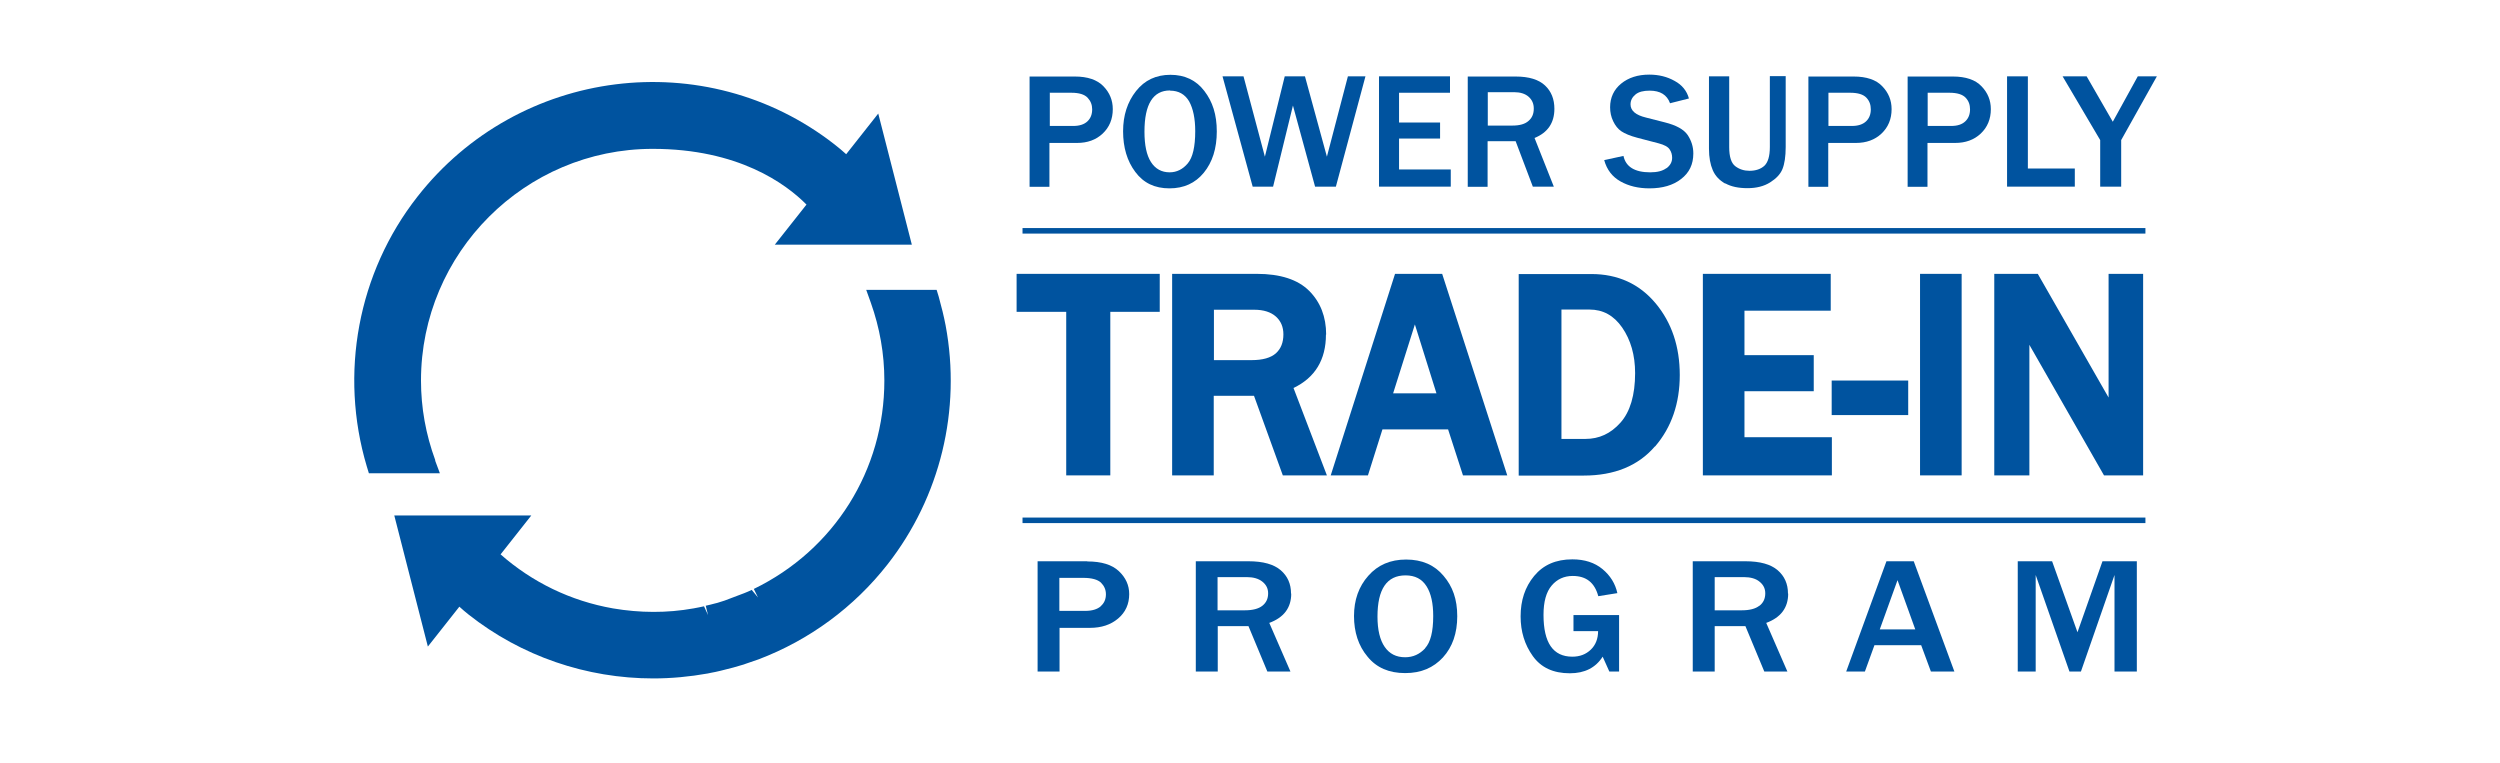<?xml version="1.0" encoding="UTF-8"?>
<svg id="art" xmlns="http://www.w3.org/2000/svg" viewBox="0 0 131 40">
  <defs>
    <style>
      .cls-1 {
        fill: #00539f;
      }

      .cls-2 {
        fill: #00539f;
      }
    </style>
  </defs>
  <g>
    <path class="cls-2" d="M55,7.49h1.44c.54,0,.99-.16,1.34-.49.35-.33.53-.76.53-1.28,0-.46-.16-.86-.49-1.2-.33-.34-.83-.51-1.5-.51h-2.37v5.78h1.04v-2.29ZM55,4.86h1.14c.41,0,.69.09.85.26.16.17.24.37.24.61,0,.26-.08.47-.25.63-.17.16-.42.24-.74.24h-1.23v-1.73Z"/>
    <path class="cls-2" d="M61.28,9.87c.75,0,1.35-.27,1.8-.82.45-.55.68-1.27.68-2.16s-.22-1.56-.65-2.12c-.43-.57-1.03-.85-1.78-.85s-1.35.28-1.8.85c-.45.57-.68,1.27-.68,2.11s.21,1.56.64,2.13c.43.58,1.02.86,1.79.86ZM61.31,4.75c.45,0,.78.19,1,.56.21.38.32.9.32,1.56,0,.82-.13,1.38-.39,1.69-.26.31-.58.47-.95.47-.42,0-.75-.18-.98-.54-.23-.36-.34-.89-.34-1.59,0-1.44.45-2.16,1.34-2.16Z"/>
    <polygon class="cls-2" points="66.71 9.78 67.75 5.53 68.91 9.78 70 9.78 71.55 4 70.63 4 69.53 8.21 68.38 4 67.32 4 66.28 8.21 65.16 4 64.06 4 65.64 9.78 66.71 9.78"/>
    <polygon class="cls-2" points="76.02 8.88 73.31 8.88 73.31 7.26 75.46 7.26 75.46 6.42 73.31 6.42 73.31 4.86 75.98 4.86 75.98 4 72.26 4 72.26 9.78 76.02 9.78 76.02 8.88"/>
    <path class="cls-2" d="M77.96,7.4h1.46l.9,2.38h1.1l-1.01-2.55c.69-.28,1.04-.79,1.04-1.53,0-.5-.16-.91-.49-1.22-.33-.31-.84-.47-1.54-.47h-2.51v5.78h1.04v-2.38ZM77.96,4.83h1.38c.32,0,.58.08.76.24.18.16.27.36.27.62,0,.28-.09.49-.28.65-.18.16-.46.24-.84.24h-1.29v-1.74Z"/>
    <path class="cls-2" d="M87.32,8.81c-.2.15-.48.22-.85.22-.81,0-1.28-.29-1.4-.86l-1.01.22c.14.51.43.88.86,1.12.43.24.93.36,1.51.36.68,0,1.24-.16,1.66-.49.43-.33.64-.77.64-1.34,0-.35-.1-.67-.3-.97-.2-.29-.6-.51-1.2-.66l-.98-.25c-.54-.13-.81-.36-.81-.69,0-.21.09-.38.26-.52.17-.14.42-.2.74-.2.56,0,.91.22,1.07.66l.99-.25c-.11-.4-.36-.71-.75-.92-.39-.22-.83-.33-1.33-.33-.6,0-1.09.16-1.47.47-.38.31-.58.73-.58,1.24,0,.26.05.5.16.73.11.23.25.41.43.53.18.12.46.24.84.34l1.11.29c.3.08.49.18.58.32.09.13.13.28.13.44,0,.22-.1.4-.3.55Z"/>
    <path class="cls-2" d="M90.41,9.61c.3.17.69.25,1.16.25s.86-.1,1.18-.3c.32-.2.54-.43.65-.7.11-.27.17-.66.17-1.16v-3.71h-.83v3.71c0,.49-.1.81-.29.99-.19.17-.45.26-.78.26-.28,0-.53-.08-.74-.24-.21-.16-.32-.49-.32-1v-3.71h-1.06v3.79c0,.46.07.83.2,1.13.13.3.35.53.65.7Z"/>
    <path class="cls-2" d="M95.81,7.49h1.44c.54,0,.99-.16,1.34-.49.35-.33.53-.76.53-1.28,0-.46-.16-.86-.49-1.2-.32-.34-.83-.51-1.5-.51h-2.37v5.78h1.04v-2.29ZM95.81,4.86h1.14c.41,0,.69.09.85.26.16.17.23.37.23.61,0,.26-.08.47-.25.63-.17.16-.42.24-.74.24h-1.23v-1.73Z"/>
    <path class="cls-2" d="M101.01,7.49h1.44c.54,0,.99-.16,1.34-.49.35-.33.53-.76.53-1.28,0-.46-.16-.86-.49-1.2-.32-.34-.83-.51-1.5-.51h-2.37v5.78h1.04v-2.29ZM101.01,4.86h1.14c.41,0,.69.09.85.26.16.17.23.37.23.61,0,.26-.08.47-.25.63-.17.16-.41.24-.74.24h-1.23v-1.73Z"/>
    <polygon class="cls-2" points="108.72 8.83 106.26 8.83 106.26 4 105.17 4 105.17 9.78 108.72 9.78 108.72 8.83"/>
    <polygon class="cls-2" points="110.05 9.78 111.15 9.78 111.15 7.34 113.02 4 112.02 4 110.71 6.38 109.34 4 108.08 4 110.05 7.34 110.05 9.78"/>
    <polygon class="cls-2" points="55.87 24.91 58.18 24.91 58.18 16.34 60.77 16.34 60.77 14.35 53.27 14.35 53.27 16.34 55.87 16.34 55.87 24.91"/>
    <path class="cls-2" d="M69.49,17.53c0-.93-.3-1.7-.89-2.29-.59-.59-1.51-.89-2.74-.89h-4.44v10.56h2.18v-4.17h2.11l1.51,4.17h2.31l-1.75-4.58c1.13-.54,1.7-1.48,1.7-2.8ZM63.6,16.23h2.12c.49,0,.87.12,1.14.36.26.24.39.54.39.93,0,.43-.13.75-.39.99-.27.24-.7.36-1.27.36h-1.98v-2.63Z"/>
    <path class="cls-2" d="M75.88,22.5l.78,2.41h2.32l-3.41-10.56h-2.47l-3.37,10.56h1.95l.76-2.41h3.44ZM75.27,20.61h-2.27l1.14-3.61,1.13,3.61Z"/>
    <path class="cls-2" d="M86.73,23.39c.86-1,1.29-2.26,1.29-3.74s-.42-2.74-1.26-3.75c-.85-1.02-1.98-1.54-3.37-1.54h-3.81v10.56h3.41c1.6,0,2.85-.51,3.72-1.52ZM83.08,23h-1.26v-6.78h1.46c.72,0,1.28.31,1.72.94.45.65.68,1.45.68,2.39,0,1.15-.26,2.03-.77,2.6-.51.57-1.11.85-1.84.85Z"/>
    <polygon class="cls-2" points="95.93 16.28 95.93 14.35 89.23 14.35 89.23 24.91 95.99 24.91 95.99 22.91 91.41 22.91 91.41 20.5 95.04 20.5 95.04 18.61 91.41 18.61 91.41 16.28 95.93 16.28"/>
    <rect class="cls-2" x="95.98" y="19.94" width="4.01" height="1.81"/>
    <rect class="cls-2" x="100.61" y="14.35" width="2.18" height="10.56"/>
    <path class="cls-2" d="M110.26,24.91h2.04v-10.56h-1.81v6.48c-.14-.24-.21-.37-.23-.4l-3.48-6.08h-2.28v10.56h1.84v-6.84l3.91,6.84Z"/>
    <path class="cls-2" d="M56.97,29.41h-2.6v5.78h1.15v-2.29h1.59c.6,0,1.09-.16,1.48-.49.39-.33.58-.76.58-1.28,0-.46-.18-.86-.54-1.2-.36-.34-.91-.51-1.65-.51ZM57.68,31.77c-.19.16-.46.24-.81.24h-1.36v-1.73h1.25c.45,0,.76.09.93.25.17.17.26.37.26.61,0,.26-.09.47-.28.63Z"/>
    <path class="cls-2" d="M67.65,31.1c0-.5-.18-.91-.54-1.22-.36-.31-.92-.47-1.69-.47h-2.76v5.78h1.15v-2.38h1.61l.99,2.38h1.21l-1.11-2.55c.76-.28,1.15-.79,1.15-1.53ZM66.15,31.74c-.2.16-.51.24-.92.24h-1.43v-1.74h1.52c.36,0,.63.08.83.24.2.16.3.36.3.61,0,.28-.1.49-.3.65Z"/>
    <path class="cls-2" d="M73.68,29.32c-.82,0-1.48.28-1.98.85-.5.56-.75,1.27-.75,2.11s.23,1.56.71,2.13c.47.58,1.13.86,1.97.86s1.48-.28,1.98-.82c.5-.55.75-1.27.75-2.16s-.24-1.56-.72-2.12c-.48-.57-1.13-.85-1.96-.85ZM74.68,33.97c-.29.31-.63.47-1.05.47-.47,0-.82-.18-1.07-.54-.25-.36-.38-.89-.38-1.59,0-1.44.49-2.16,1.47-2.16.5,0,.86.19,1.1.57.24.38.35.9.35,1.56,0,.82-.14,1.38-.43,1.69Z"/>
    <path class="cls-2" d="M82.43,33.07h1.31c0,.4-.13.73-.38.97-.26.25-.58.37-.97.37-1.01,0-1.51-.73-1.51-2.19,0-.69.14-1.2.43-1.54.28-.33.65-.5,1.1-.5.71,0,1.15.35,1.34,1.06l1-.16c-.11-.5-.37-.92-.78-1.26-.41-.34-.94-.51-1.58-.51-.86,0-1.52.29-2,.87-.48.58-.71,1.28-.71,2.12,0,.79.21,1.48.64,2.08.43.6,1.07.9,1.94.9.78,0,1.35-.29,1.72-.87l.35.78h.51v-2.96h-2.39v.84Z"/>
    <path class="cls-2" d="M93.69,31.1c0-.5-.18-.91-.54-1.22-.36-.31-.92-.47-1.69-.47h-2.76v5.78h1.15v-2.38h1.61l.99,2.38h1.21l-1.11-2.55c.76-.28,1.15-.79,1.15-1.53ZM92.19,31.74c-.2.16-.51.24-.92.24h-1.42v-1.74h1.52c.36,0,.64.08.83.24.2.16.3.36.3.61,0,.28-.1.49-.3.65Z"/>
    <path class="cls-2" d="M98.85,29.41l-2.11,5.78h.98l.5-1.38h2.45l.51,1.38h1.23l-2.13-5.78h-1.41ZM98.5,32.98l.93-2.58.93,2.58h-1.85Z"/>
    <polygon class="cls-2" points="108.86 33.13 107.53 29.41 105.73 29.41 105.73 35.19 106.67 35.19 106.67 30.13 108.44 35.19 109.04 35.19 110.8 30.13 110.8 35.19 111.97 35.19 111.97 29.41 110.17 29.41 108.86 33.13"/>
    <rect class="cls-2" x="53.58" y="11.95" width="58.84" height=".29"/>
    <rect class="cls-2" x="53.58" y="27.12" width="58.84" height=".29"/>
  </g>
  <g>
    <path class="cls-1" d="M22.81,24.12c-.5-1.36-.75-2.76-.75-4.18,0-6.69,5.45-12.14,12.14-12.14,4.49,0,6.98,1.83,8.06,2.92l-1.66,2.1h7.18s-1.76-6.87-1.76-6.87l-1.68,2.13c-.2-.18-.4-.35-.62-.52-6.75-5.26-16.55-4.03-21.85,2.75-3.12,3.98-4.1,9.27-2.65,14.13l.11.36h3.72l-.25-.67Z"/>
    <path class="cls-1" d="M49.55,17.05c-.09-.47-.21-.96-.36-1.5l-.11-.36h-3.69l.24.67c.47,1.32.71,2.69.71,4.08,0,4.69-2.62,8.87-6.84,10.92l.22.45-.33-.4c-.13.06-.25.12-.39.17l-1.03.39c-.13.04-.25.08-.38.12l-.16.04c-.15.04-.3.08-.45.11l.12.49-.21-.46c-.17.04-.34.07-.55.11-1.39.25-2.81.24-4.22,0-2.22-.39-4.23-1.37-5.89-2.83l1.61-2.04h-7.18s1.76,6.87,1.76,6.87l1.65-2.09c.16.14.31.28.48.41,2.77,2.19,6.19,3.35,9.68,3.35.95,0,1.91-.09,2.86-.26l.14-.03c.18-.03.35-.07.52-.11l.67-.17c.17-.05.33-.1.55-.16l.11-.04c.21-.07.42-.14.67-.23,2.66-1.01,5-2.73,6.76-4.98,2.76-3.53,3.87-8.09,3.04-12.52ZM37.01,32.27s0,0,0,0h0s0,0,0,0Z"/>
  </g>
</svg>
